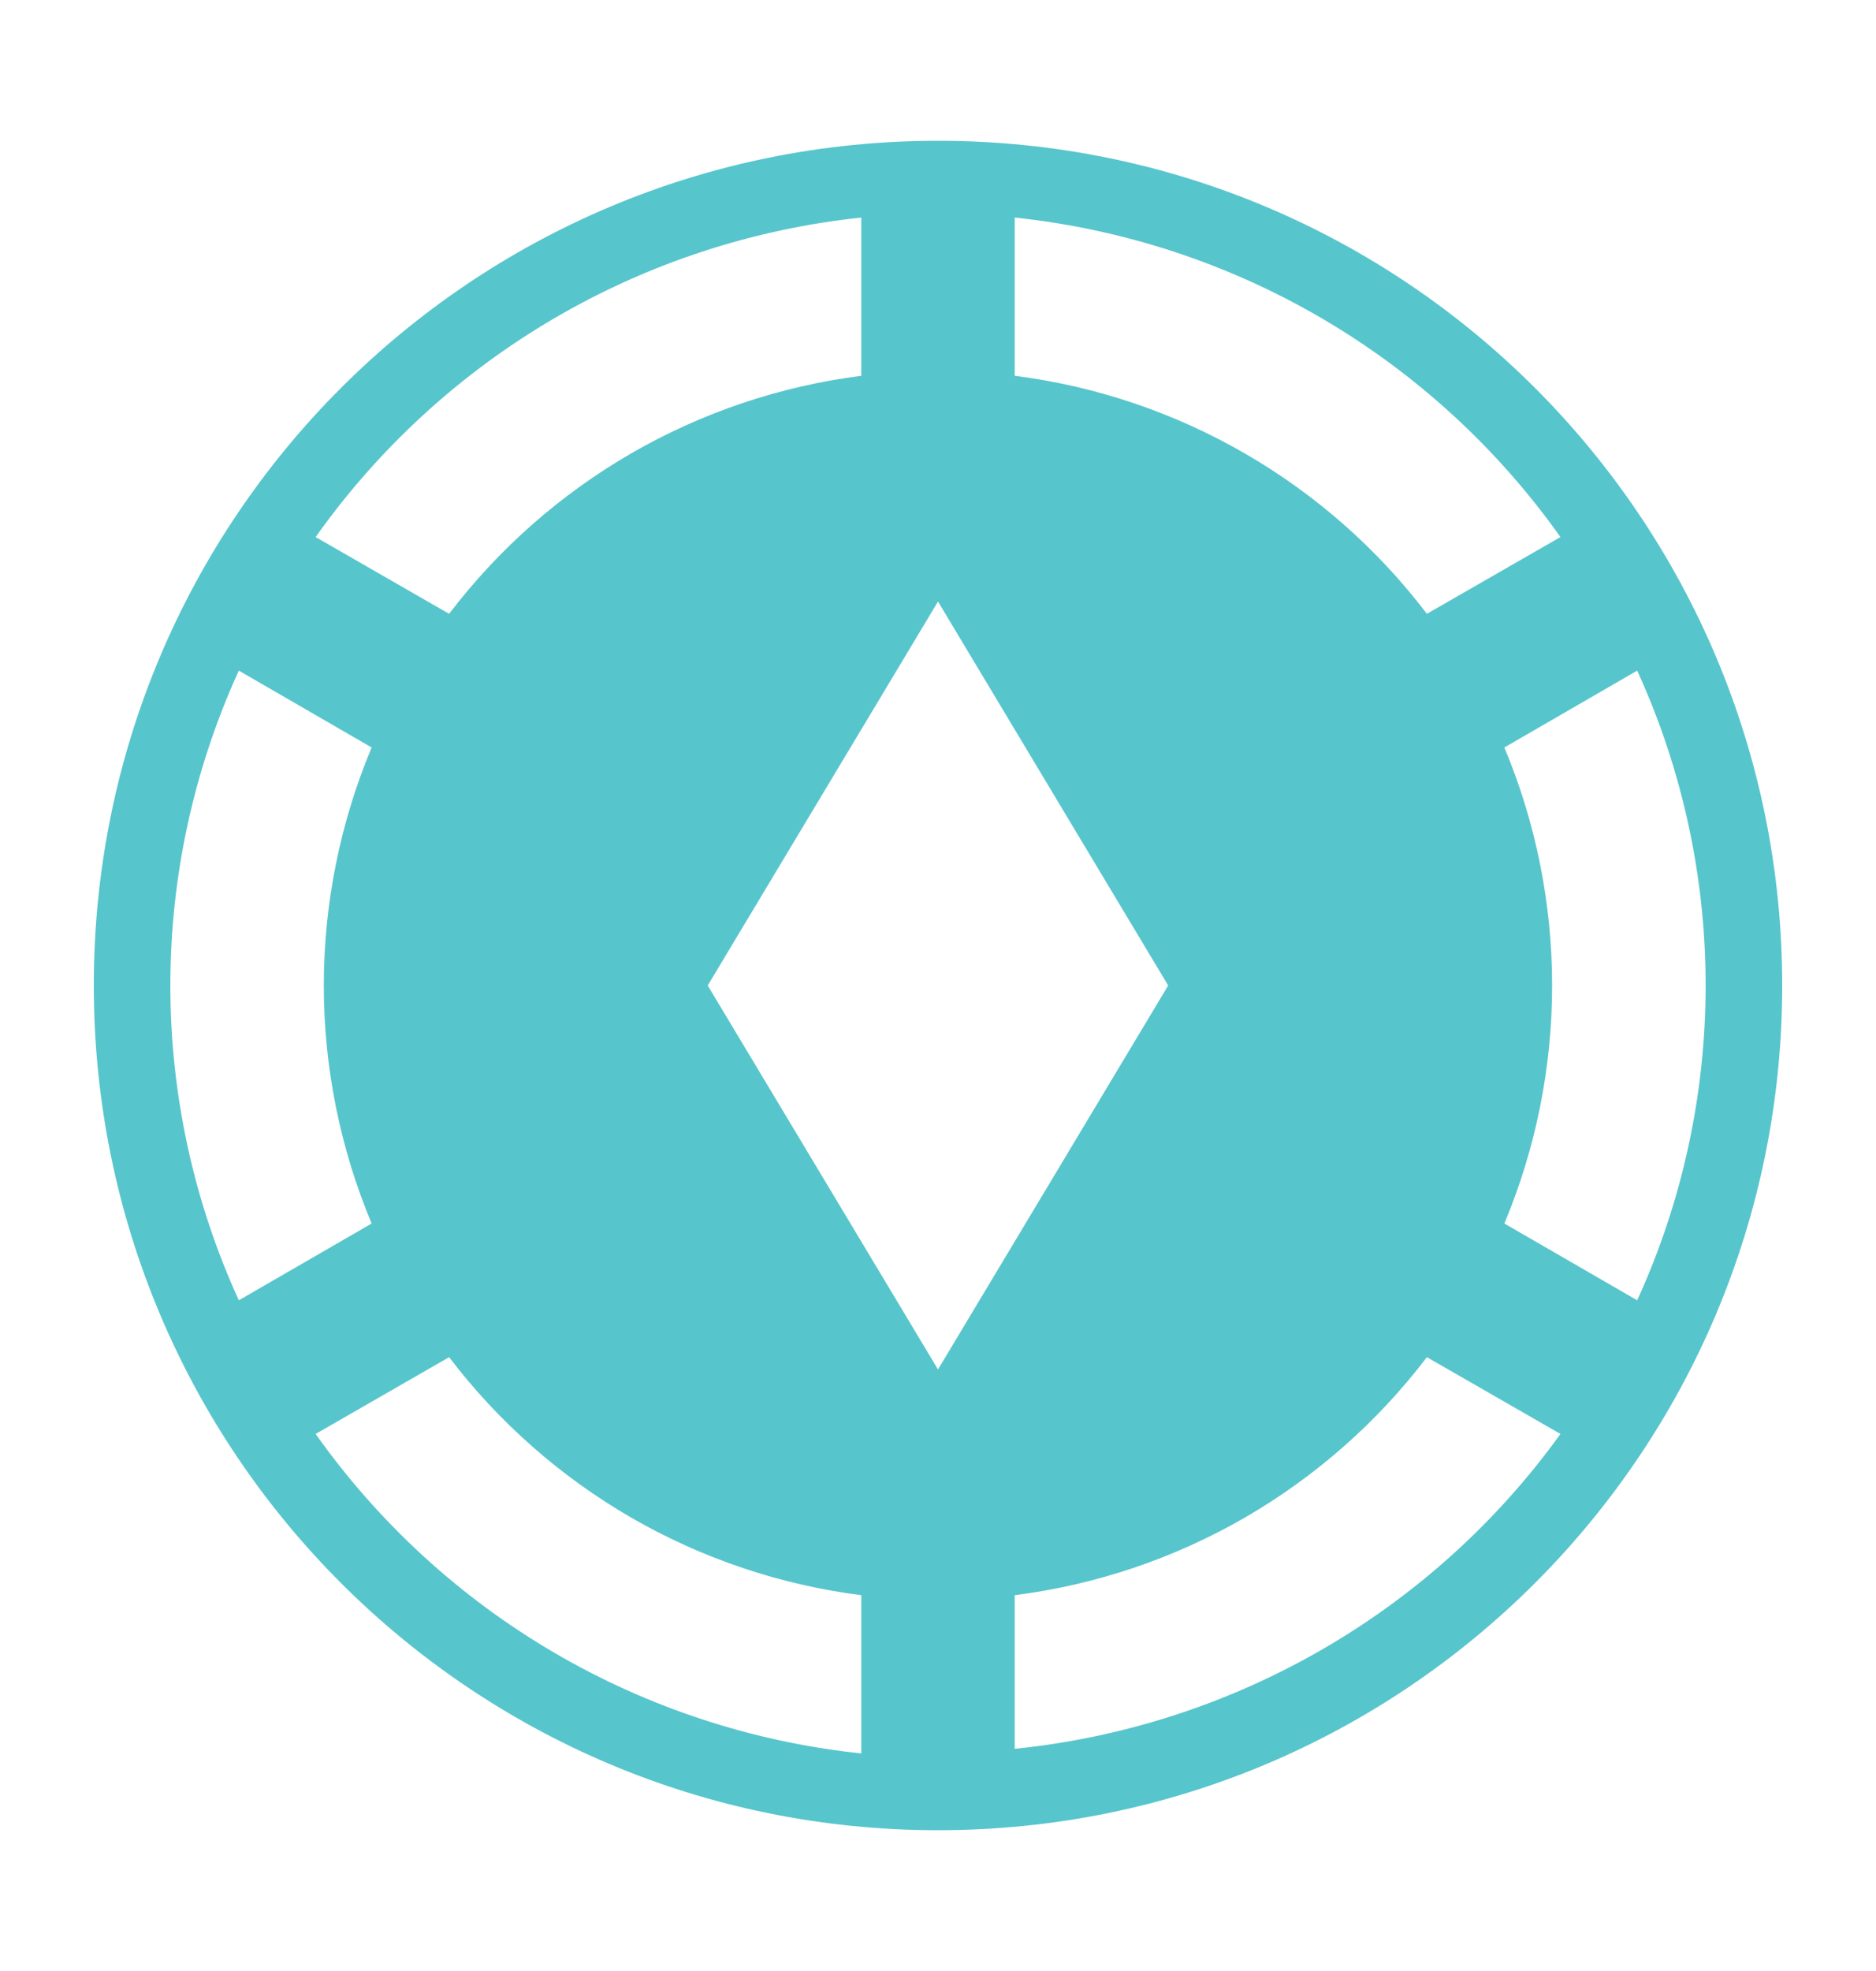 <?xml version="1.0" encoding="UTF-8"?> <svg xmlns="http://www.w3.org/2000/svg" width="20" height="21" viewBox="0 0 20 21" fill="none"><path d="M19 10.5C19 15.475 14.975 19.5 10 19.5C5.025 19.5 1 15.475 1 10.5C1 5.525 5.025 1.5 10 1.5C14.975 1.5 19 5.525 19 10.5ZM10.818 4.004C12.561 4.225 14.148 5.141 15.212 6.54L16.636 5.722C15.963 4.774 15.097 3.98 14.094 3.393C13.091 2.806 11.974 2.44 10.818 2.318V4.004ZM3.365 5.722L4.788 6.54C5.316 5.847 5.976 5.266 6.73 4.83C7.484 4.395 8.318 4.114 9.182 4.004V2.318C8.026 2.44 6.909 2.806 5.906 3.393C4.903 3.98 4.037 4.774 3.365 5.722ZM2.546 13.854L3.962 13.036C3.626 12.233 3.452 11.371 3.452 10.5C3.452 9.629 3.626 8.767 3.962 7.964L2.546 7.145C2.065 8.198 1.816 9.342 1.816 10.5C1.816 11.658 2.065 12.802 2.546 13.854ZM9.182 16.996C8.318 16.886 7.484 16.605 6.73 16.17C5.976 15.734 5.316 15.153 4.788 14.46L3.365 15.278C4.037 16.226 4.903 17.02 5.906 17.607C6.909 18.194 8.026 18.56 9.182 18.682V16.996ZM16.636 15.278L15.212 14.46C14.684 15.153 14.024 15.734 13.27 16.17C12.516 16.605 11.682 16.886 10.818 16.996V18.633C13.15 18.395 15.269 17.176 16.636 15.278ZM17.454 13.854C18.427 11.727 18.427 9.273 17.454 7.145L16.038 7.964C16.374 8.767 16.547 9.629 16.547 10.5C16.547 11.371 16.374 12.233 16.038 13.036L17.454 13.854ZM12.454 10.5L10 6.409L7.545 10.5L10 14.591L12.454 10.5Z" fill="#57C5CC"></path></svg> 